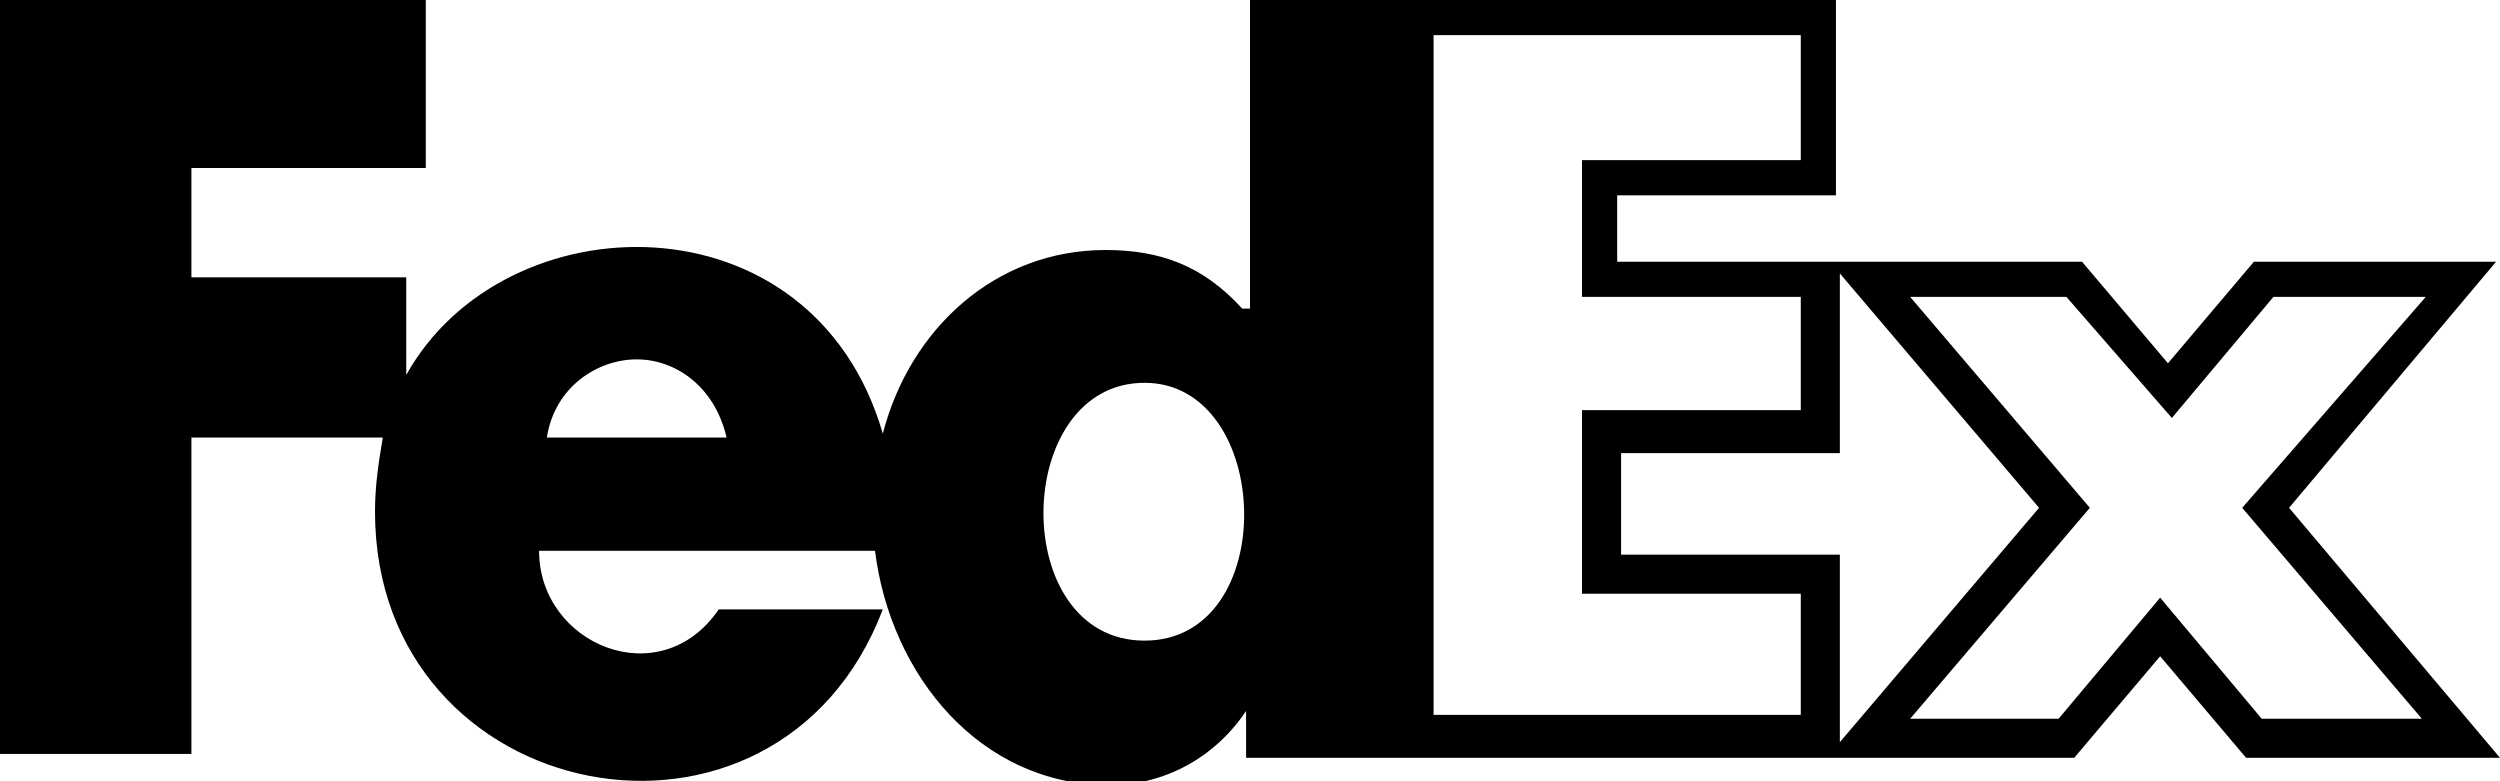 <?xml version="1.0" encoding="utf-8"?>
<!-- Generator: Adobe Illustrator 25.2.1, SVG Export Plug-In . SVG Version: 6.00 Build 0)  -->
<svg version="1.1" id="Layer_1" xmlns="http://www.w3.org/2000/svg" xmlns:xlink="http://www.w3.org/1999/xlink" x="0px" y="0px"
	 viewBox="0 0 64 20" style="enable-background:new 0 0 64 20;" xml:space="preserve">
<path d="M32,0v7.9h-0.2c-1-1.1-2.1-1.5-3.5-1.5c-2.8,0-5,2-5.7,4.7c-1.8-6.2-9.7-6-12.2-1.5V7.1H4.9V4.3h6V0H0v19.3h4.9v-8.1h4.9
	c-0.1,0.6-0.2,1.2-0.2,1.9c0,7.6,10.3,9.6,13,2.5h-4.2c-1.5,2.2-4.6,0.9-4.6-1.5h8.6c0.4,3.2,2.7,6,6,6c1.4,0,2.7-0.7,3.5-1.9h0v1.2
	h21.2l2.2-2.6l2.2,2.6H64L58.6,13l5.3-6.3h-6.2l-2.2,2.6l-2.2-2.6H41.4V5H47V0H32z M36.6,0.9h9.5v3.2h-5.6v3.5h5.6v2.9h-5.6v4.7h5.6
	v3.1h-9.4V0.9z M47.1,7l5.1,6l-5.1,6v-4.8h-5.6v-2.6h5.6V7z M48.9,7.6h4l2.7,3.1l2.6-3.1h3.9L57.4,13l4.6,5.4h-4.1l-2.6-3.1
	l-2.6,3.1h-3.8l4.6-5.4L48.9,7.6z M16.3,9.2c1,0,2,0.7,2.3,2h-4.6C14.2,9.9,15.3,9.2,16.3,9.2z M29.3,9.8c3.3,0,3.5,6.6,0,6.6
	C25.8,16.4,25.9,9.8,29.3,9.8z"/>
</svg>
